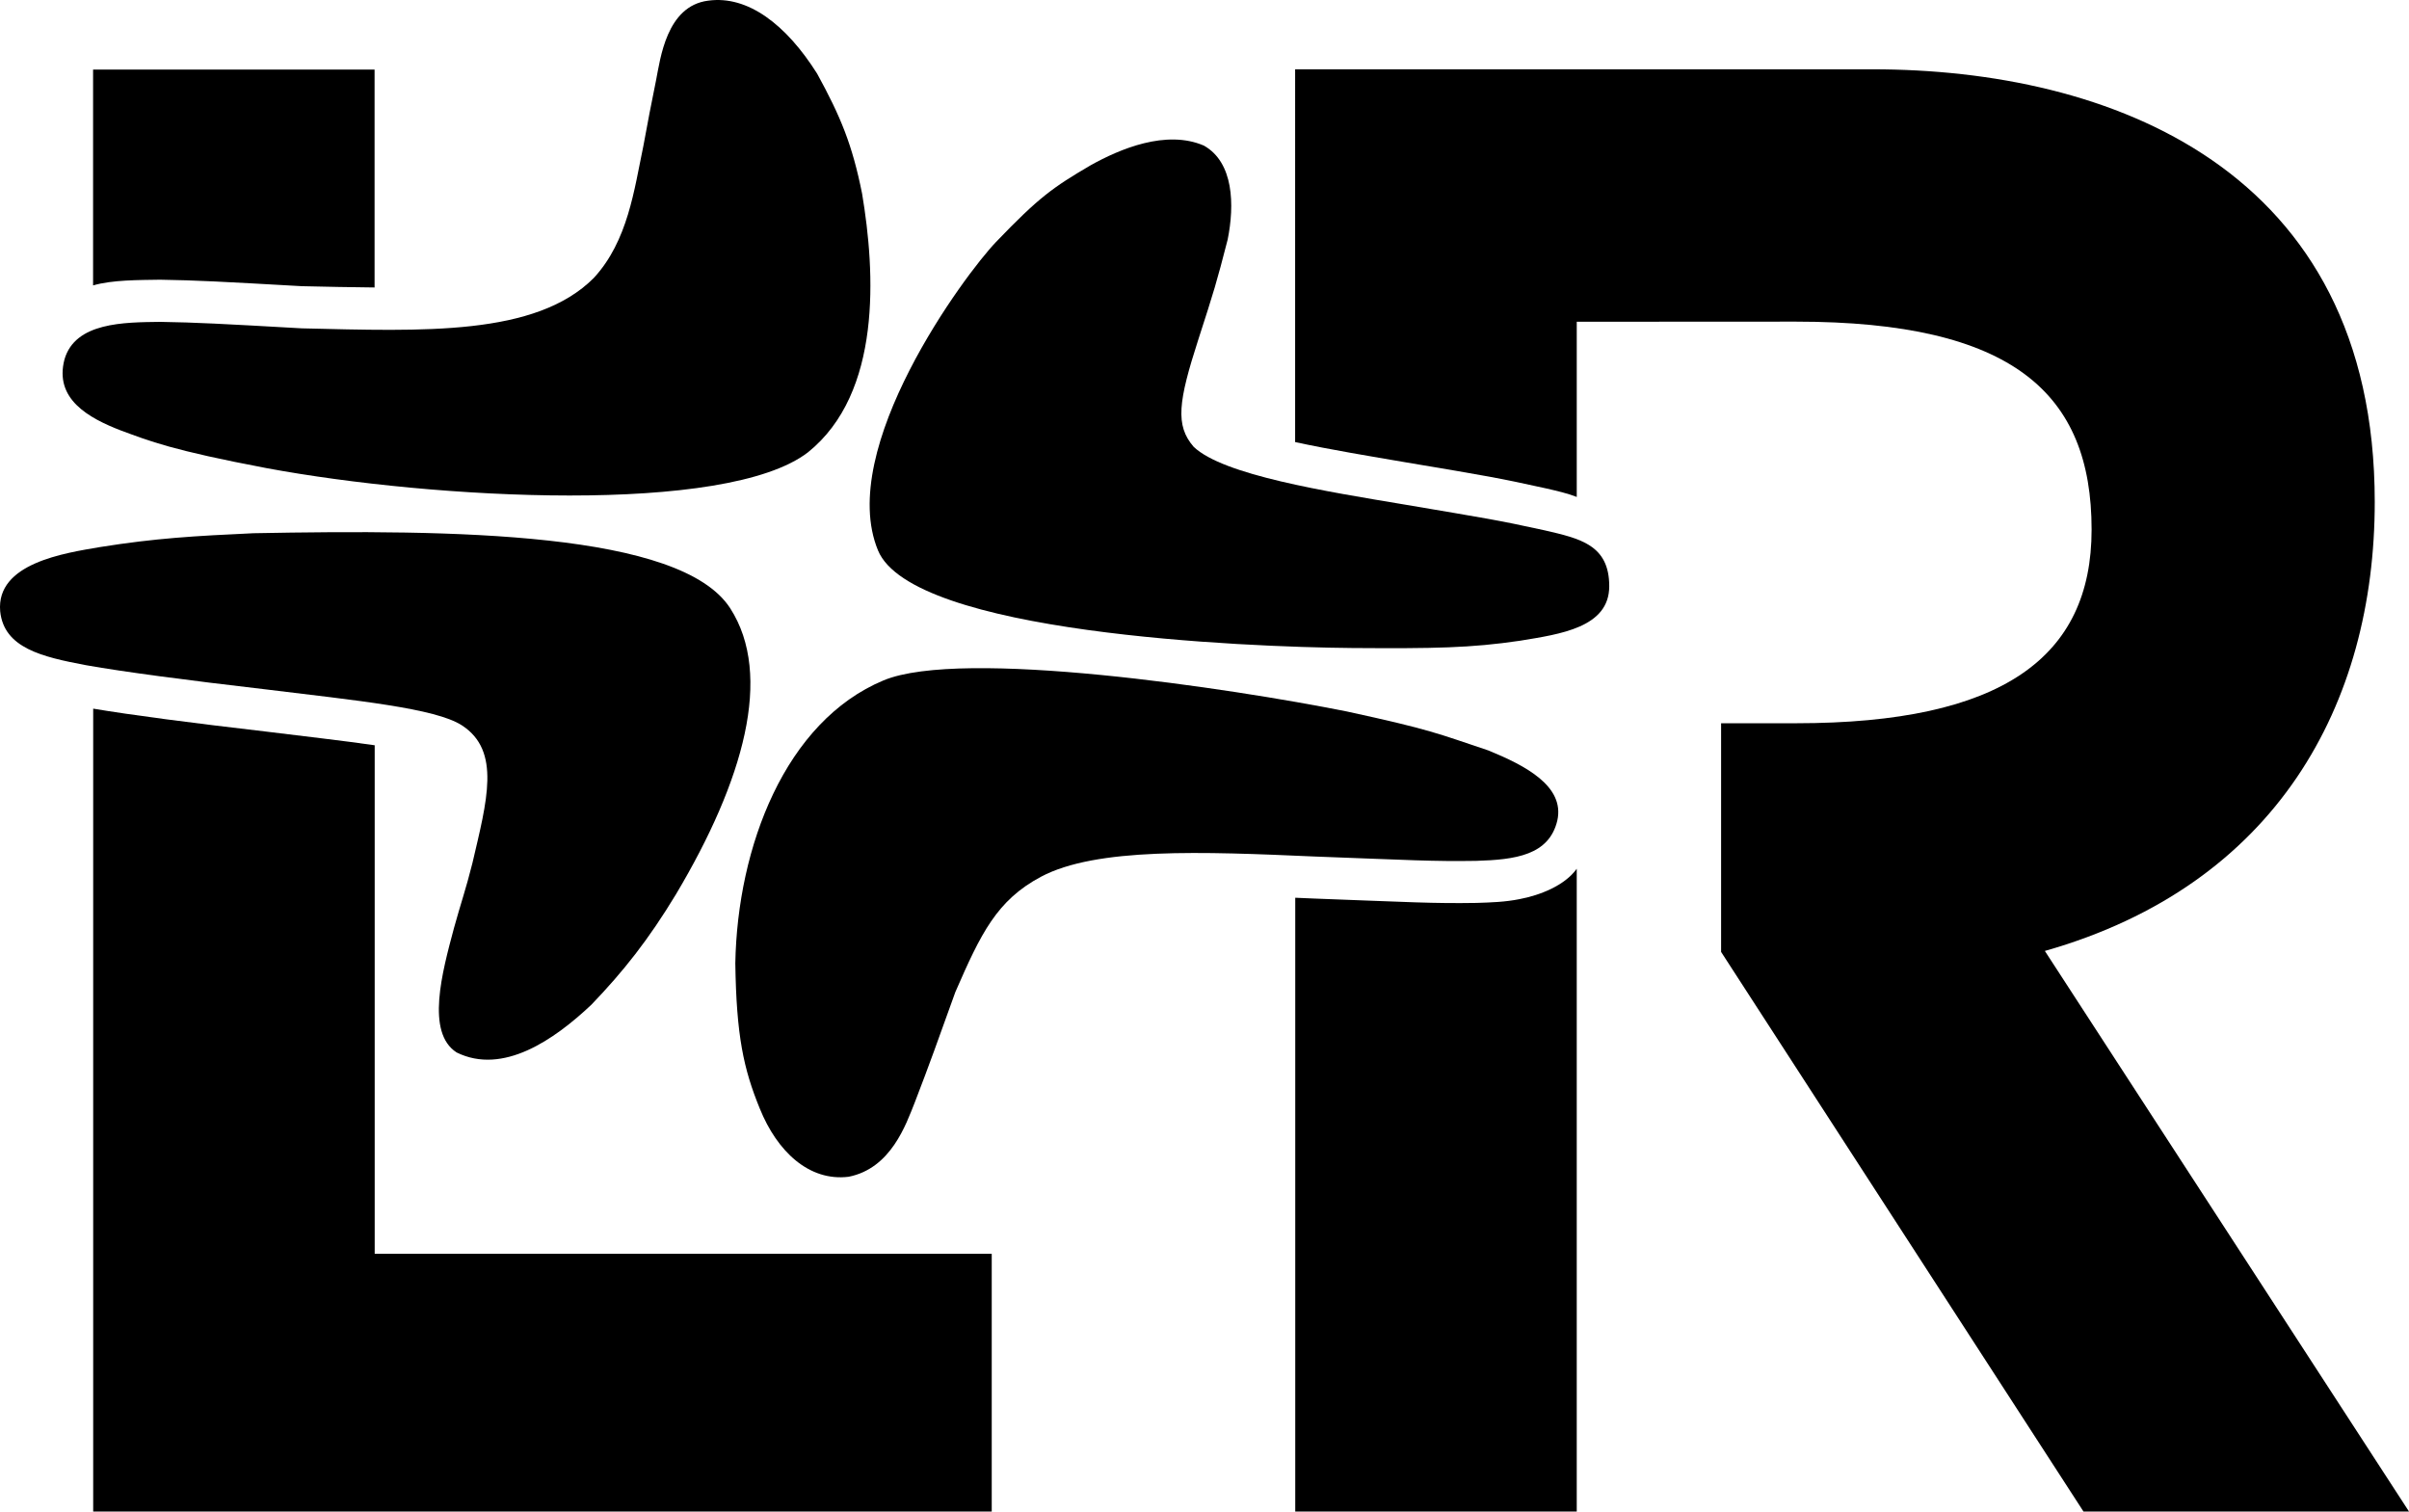 <?xml version="1.0" encoding="iso-8859-1"?>
<!-- Generator: Adobe Illustrator 28.2.0, SVG Export Plug-In . SVG Version: 6.00 Build 0)  -->
<svg version="1.1" id="Ebene_1" xmlns="http://www.w3.org/2000/svg" xmlns:xlink="http://www.w3.org/1999/xlink" x="0px" y="0px"
	 viewBox="0 0 285 178.81" style="enable-background:new 0 0 285 178.81;" xml:space="preserve">
<g>
	<path d="M103.873,65.111c-4.972-12.034,10.265-32.635,13.97-36.493c5.07-5.279,6.7-6.435,11.185-9.067
		c3.468-1.936,8.942-4.248,13.399-2.326c3.538,1.992,3.635,7.034,2.814,11.115c-1.309,5.098-1.63,6.129-3.468,11.811
		c-2.368,7.34-2.758,10.168-0.557,12.703c3.51,3.357,15.656,5.279,25.071,6.853c9.694,1.644,10.822,1.797,16.422,3.023
		c4.206,0.975,7.675,1.713,7.675,6.616c0,4.889-5.794,5.669-10.544,6.449c-5.836,0.864-10.14,0.933-19.862,0.864
		C147.08,76.546,107.927,74.903,103.873,65.111"/>
	<path d="M179.756,106.367c-1.671,0.334-3.287,0.39-5.098,0.446c-5.112,0.084-7.87-0.098-19.11-0.515
		c-0.752-0.042-1.574-0.07-2.312-0.098v72.609h33.303v-76.036C185.105,104.765,182.193,105.908,179.756,106.367"/>
	<path d="M11.026,33.758c2.284-0.655,5.39-0.627,7.925-0.669c4.346,0.07,7.159,0.223,16.756,0.766
		c2.939,0.07,5.822,0.125,8.608,0.153V8.227H11.012V33.8v-0.042H11.026z"/>
	<path d="M153.222,52.297c4.262,0.919,8.942,1.685,13.093,2.396c9.694,1.63,11.031,1.852,16.631,3.092
		c1.323,0.306,2.535,0.585,3.594,1.003V38.062l25.921-0.014c25.684,0,34.988,8.482,34.988,24.598
		c0,15.112-10.572,22.912-34.988,22.912h-8.845v27.049l42.872,66.202H285l-43.081-66.314c27.439-7.8,39.028-29.208,39.028-53.123
		c0-39.543-31.479-51.173-59.419-51.173h-68.306C153.222,8.213,153.222,44.525,153.222,52.297"/>
	<path d="M44.329,88.163c-3.775-0.543-8.204-1.045-12.94-1.63c-8.747-1.017-15.809-1.936-20.364-2.702v94.979h106.303v-30.49H44.329
		V88.163z"/>
	<path d="M86.393,71.964c5.098,7.925,1.588,20.377-6.407,33.805c-3.259,5.39-6.24,9.151-10.029,13.093
		c-4.401,4.151-10.46,8.343-15.934,5.641c-3.663-2.354-1.713-9.485-0.32-14.695c0.78-2.841,1.421-4.638,2.187-7.702
		c1.713-7.34,3.412-13.274-1.24-16.296c-3.134-2.034-12.452-2.939-23.247-4.262c-9.346-1.086-16.728-2.061-21.213-2.855
		c-5.265-0.989-9.722-2.048-10.168-6.379c-0.501-5.697,7.633-6.881,11.77-7.591c6.616-1.059,11.254-1.323,18.205-1.644
		C53.647,62.632,80.543,62.882,86.393,71.964"/>
	<path d="M104.528,80.488c9.262-3.858,40.992,0.919,54.809,3.677c9.959,2.159,10.739,2.605,16.742,4.61
		c4.332,1.769,9.067,4.206,8.162,8.287c-0.975,4.123-4.986,4.638-9.597,4.777c-5.098,0.084-7.87-0.098-19.11-0.515
		c-13.302-0.585-25.837-1.086-32.384,2.396c-5.223,2.786-7.104,6.7-10.126,13.636c-2.117,5.878-3.023,8.455-4.819,13.107
		c-1.017,2.535-2.786,7.758-7.814,8.747c-4.68,0.571-8.455-2.995-10.502-8.065c-1.922-4.694-2.772-8.622-2.897-17.202
		C87.243,100.183,92.898,85.335,104.528,80.488"/>
	<path d="M14.355,50.946c-3.914-1.504-7.953-3.761-6.727-8.427c1.268-4.401,7.048-4.387,11.324-4.443
		c4.332,0.07,7.159,0.223,16.756,0.766c14.374,0.334,27.662,0.933,34.543-5.961c4.039-4.387,4.777-10.432,5.864-15.614
		c0.613-3.301,0.822-4.443,1.504-7.786c0.501-2.507,1.226-8.775,6.156-9.402c4.694-0.655,9.235,2.827,12.898,8.636
		c2.772,5.056,4.165,8.413,5.321,14.207c1.56,9.318,2.354,23.553-6.407,30.587c-9.68,7.452-44.223,5.544-64.002,1.88
		C20.246,53.244,17.697,52.171,14.355,50.946"/>
</g>
</svg>

